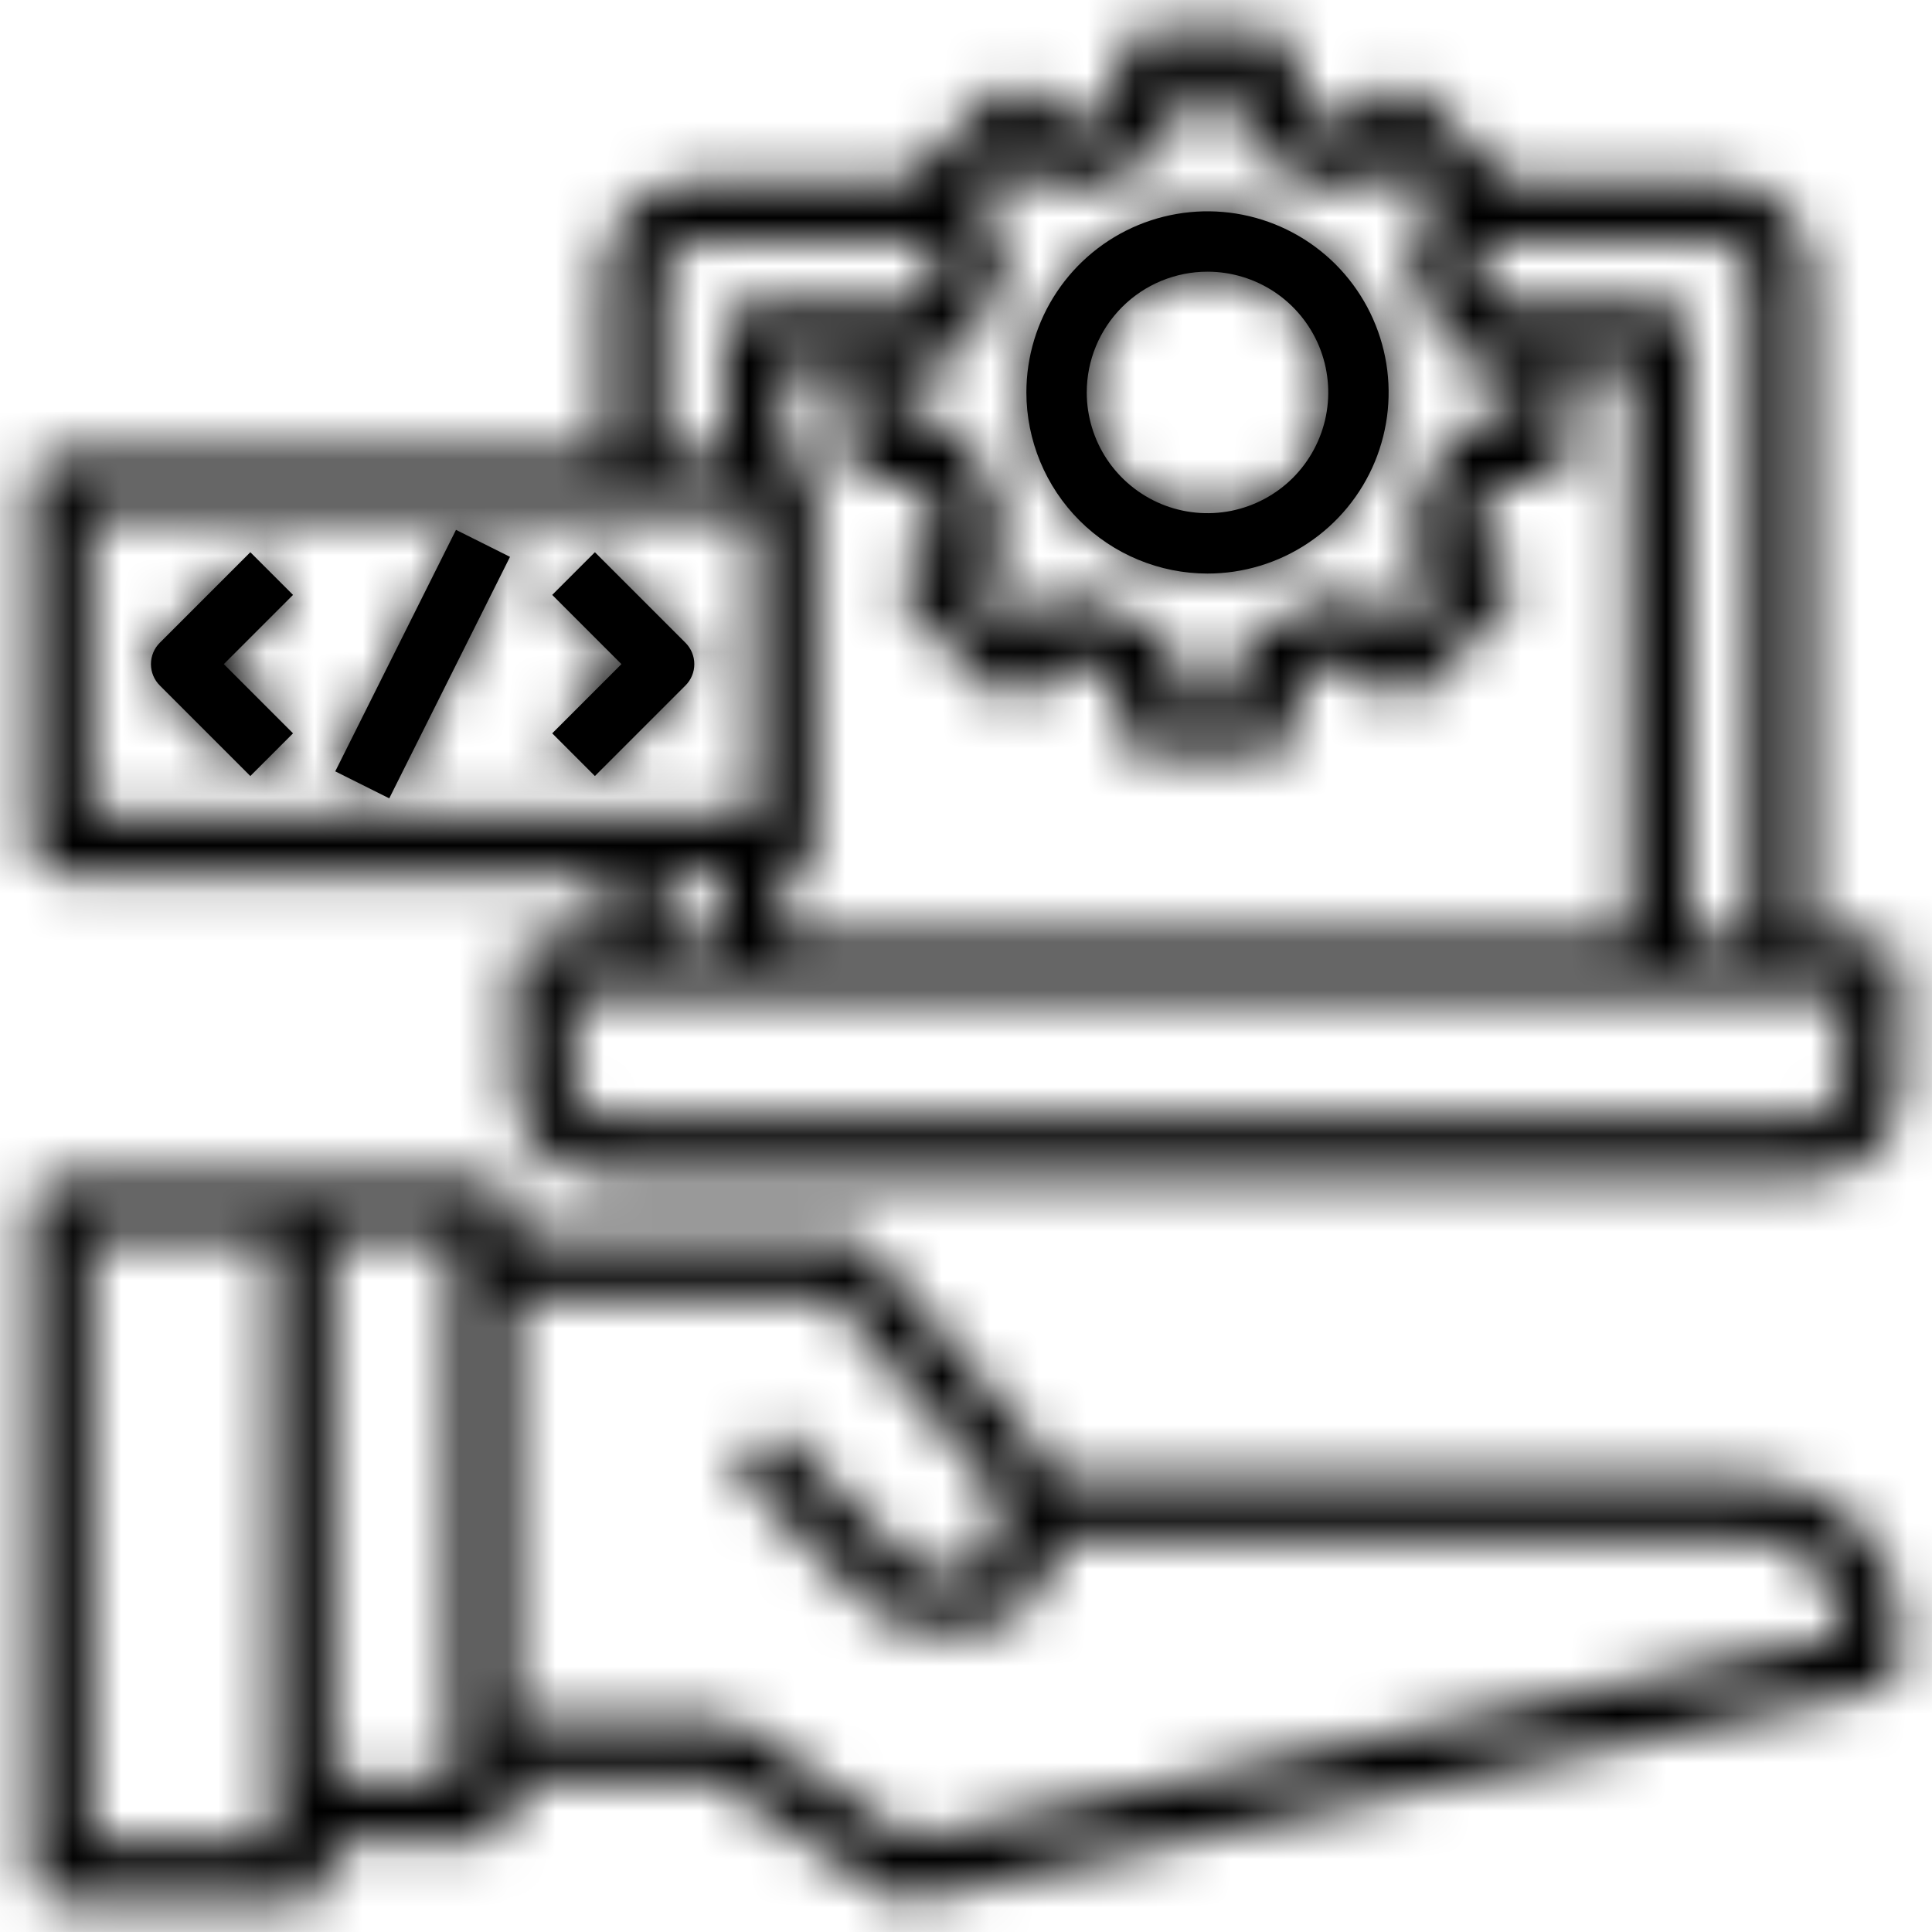 <svg width="40" height="40" viewBox="0 0 40 40" fill="none" xmlns="http://www.w3.org/2000/svg">
<g clip-path="url(#clip0_2986_3780)">
<mask id="path-1-inside-1_2986_3780" fill="white">
<path d="M36.25 30.625H21.812C21.743 30.346 21.611 30.087 21.426 29.867L17.974 25.844C17.916 25.775 17.843 25.72 17.761 25.682C17.679 25.645 17.59 25.625 17.5 25.625H10.625V25C10.625 24.834 10.559 24.675 10.442 24.558C10.325 24.441 10.166 24.375 10 24.375H1.25C1.084 24.375 0.925 24.441 0.808 24.558C0.691 24.675 0.625 24.834 0.625 25V38.75C0.625 38.916 0.691 39.075 0.808 39.192C0.925 39.309 1.084 39.375 1.25 39.375H6.25C6.416 39.375 6.575 39.309 6.692 39.192C6.809 39.075 6.875 38.916 6.875 38.75V38.125H10C10.166 38.125 10.325 38.059 10.442 37.942C10.559 37.825 10.625 37.666 10.625 37.5V36.875H14.812L18.405 39.27C18.507 39.338 18.627 39.375 18.75 39.375C18.795 39.375 18.84 39.37 18.884 39.361L38.884 34.986C39.023 34.955 39.148 34.878 39.237 34.767C39.326 34.656 39.375 34.517 39.375 34.375V33.75C39.374 32.922 39.044 32.127 38.459 31.541C37.873 30.956 37.078 30.626 36.25 30.625ZM5.625 38.125H1.875V25.625H5.625V38.125ZM9.375 36.875H6.875V25.625H9.375V36.875ZM38.125 33.875L18.875 38.083L15.346 35.73C15.244 35.662 15.123 35.625 15 35.625H10.625V26.875H17.212L20.474 30.681C20.572 30.794 20.625 30.938 20.625 31.087V31.875C20.625 32.041 20.559 32.2 20.442 32.317C20.325 32.434 20.166 32.5 20 32.5H19.268C19.186 32.5 19.105 32.484 19.029 32.453C18.953 32.421 18.884 32.375 18.826 32.317L16.067 29.558L15.183 30.442L17.942 33.201C18.116 33.375 18.322 33.514 18.55 33.608C18.778 33.703 19.022 33.751 19.268 33.75H20C20.497 33.75 20.974 33.553 21.326 33.201C21.677 32.849 21.875 32.372 21.875 31.875H36.25C36.747 31.875 37.224 32.072 37.576 32.424C37.928 32.776 38.125 33.253 38.125 33.75V33.875ZM38.75 19.375H37.5V5.625C37.5 5.128 37.303 4.651 36.951 4.299C36.599 3.948 36.122 3.75 35.625 3.75H31.216C31.207 3.735 31.198 3.72 31.187 3.706L29.419 1.938C29.302 1.82 29.143 1.755 28.977 1.755C28.812 1.755 28.653 1.82 28.536 1.938L27.887 2.586C27.563 2.417 27.224 2.276 26.875 2.166V1.25C26.875 1.084 26.809 0.925 26.692 0.808C26.575 0.691 26.416 0.625 26.25 0.625H23.75C23.584 0.625 23.425 0.691 23.308 0.808C23.191 0.925 23.125 1.084 23.125 1.25V2.166C22.776 2.276 22.437 2.417 22.113 2.586L21.464 1.938C21.347 1.82 21.188 1.755 21.023 1.755C20.857 1.755 20.698 1.82 20.581 1.938L18.812 3.706C18.802 3.72 18.793 3.735 18.784 3.75H14.375C13.878 3.75 13.401 3.948 13.049 4.299C12.697 4.651 12.5 5.128 12.5 5.625V9.375H1.25C1.084 9.375 0.925 9.441 0.808 9.558C0.691 9.675 0.625 9.834 0.625 10V17.5C0.625 17.666 0.691 17.825 0.808 17.942C0.925 18.059 1.084 18.125 1.25 18.125H12.5V19.375H11.25C11.084 19.375 10.925 19.441 10.808 19.558C10.691 19.675 10.625 19.834 10.625 20V22.5C10.625 22.997 10.822 23.474 11.174 23.826C11.526 24.177 12.003 24.375 12.5 24.375H37.5C37.997 24.375 38.474 24.177 38.826 23.826C39.178 23.474 39.375 22.997 39.375 22.5V20C39.375 19.834 39.309 19.675 39.192 19.558C39.075 19.441 38.916 19.375 38.75 19.375ZM36.25 5.625V19.375H35V6.875C35 6.709 34.934 6.55 34.817 6.433C34.7 6.316 34.541 6.25 34.375 6.25H30.959C30.849 5.901 30.708 5.562 30.539 5.238L30.777 5H35.625C35.791 5 35.95 5.066 36.067 5.183C36.184 5.3 36.25 5.459 36.25 5.625ZM16.875 17.5V10C16.875 9.834 16.809 9.675 16.692 9.558C16.575 9.441 16.416 9.375 16.25 9.375V7.5H17.5V9.375C17.5 9.541 17.566 9.7 17.683 9.817C17.8 9.934 17.959 10 18.125 10H19.041C19.151 10.349 19.292 10.688 19.461 11.012L18.812 11.661C18.695 11.778 18.63 11.937 18.63 12.102C18.63 12.268 18.695 12.427 18.812 12.544L20.581 14.312C20.698 14.43 20.857 14.495 21.023 14.495C21.188 14.495 21.347 14.43 21.464 14.312L22.113 13.664C22.437 13.833 22.776 13.974 23.125 14.084V15C23.125 15.166 23.191 15.325 23.308 15.442C23.425 15.559 23.584 15.625 23.75 15.625H26.25C26.416 15.625 26.575 15.559 26.692 15.442C26.809 15.325 26.875 15.166 26.875 15V14.084C27.224 13.974 27.563 13.833 27.887 13.663L28.536 14.312C28.653 14.43 28.812 14.495 28.977 14.495C29.143 14.495 29.302 14.43 29.419 14.312L31.188 12.544C31.305 12.427 31.37 12.268 31.37 12.102C31.37 11.937 31.305 11.778 31.188 11.661L30.539 11.012C30.709 10.688 30.849 10.349 30.959 10H31.875C32.041 10 32.2 9.934 32.317 9.817C32.434 9.7 32.5 9.541 32.5 9.375V7.5H33.75V19.375H16.25V18.125C16.416 18.125 16.575 18.059 16.692 17.942C16.809 17.825 16.875 17.666 16.875 17.5ZM20.129 7.014C20.253 6.466 20.471 5.943 20.771 5.468C20.846 5.348 20.879 5.206 20.863 5.065C20.847 4.924 20.784 4.793 20.684 4.692L20.139 4.147L21.023 3.264L21.567 3.809C21.668 3.909 21.799 3.972 21.94 3.988C22.081 4.004 22.223 3.971 22.343 3.896C22.818 3.595 23.341 3.378 23.889 3.254C24.027 3.222 24.15 3.145 24.239 3.034C24.327 2.923 24.375 2.785 24.375 2.644V1.875H25.625V2.644C25.625 2.785 25.673 2.923 25.761 3.034C25.85 3.145 25.973 3.222 26.111 3.254C26.659 3.378 27.182 3.595 27.657 3.896C27.777 3.971 27.919 4.004 28.06 3.988C28.201 3.972 28.332 3.909 28.433 3.809L28.977 3.264L29.861 4.147L29.316 4.692C29.216 4.793 29.153 4.924 29.137 5.065C29.121 5.206 29.154 5.348 29.229 5.468C29.529 5.943 29.747 6.466 29.871 7.014C29.903 7.152 29.98 7.275 30.091 7.364C30.202 7.452 30.34 7.5 30.481 7.5H31.25V8.75H30.481C30.34 8.75 30.202 8.798 30.091 8.886C29.98 8.975 29.903 9.098 29.871 9.236C29.747 9.784 29.529 10.307 29.229 10.782C29.154 10.902 29.121 11.044 29.137 11.185C29.153 11.326 29.216 11.457 29.316 11.557L29.861 12.102L28.977 12.986L28.433 12.441C28.332 12.341 28.201 12.278 28.06 12.262C27.919 12.246 27.777 12.279 27.657 12.354C27.182 12.654 26.66 12.871 26.112 12.996C25.974 13.028 25.85 13.105 25.762 13.216C25.673 13.326 25.625 13.464 25.625 13.606V14.375H24.375V13.606C24.375 13.464 24.327 13.326 24.238 13.216C24.15 13.105 24.026 13.028 23.888 12.996C23.34 12.871 22.818 12.654 22.343 12.354C22.223 12.279 22.081 12.246 21.94 12.262C21.799 12.278 21.668 12.341 21.567 12.441L21.023 12.986L20.139 12.102L20.684 11.557C20.784 11.457 20.847 11.326 20.863 11.185C20.879 11.044 20.846 10.902 20.771 10.782C20.471 10.307 20.253 9.784 20.129 9.236C20.097 9.098 20.02 8.975 19.909 8.886C19.798 8.798 19.66 8.75 19.519 8.75H18.75V7.5H19.519C19.66 7.5 19.798 7.452 19.909 7.364C20.02 7.275 20.097 7.152 20.129 7.014ZM13.75 5.625C13.75 5.459 13.816 5.3 13.933 5.183C14.05 5.066 14.209 5 14.375 5H19.223L19.461 5.238C19.292 5.562 19.151 5.901 19.041 6.25H15.625C15.459 6.25 15.3 6.316 15.183 6.433C15.066 6.55 15 6.709 15 6.875V9.375H13.75V5.625ZM1.875 10.625H15.625V16.875H1.875V10.625ZM13.75 18.125H15V19.375H13.75V18.125ZM38.125 22.5C38.125 22.666 38.059 22.825 37.942 22.942C37.825 23.059 37.666 23.125 37.5 23.125H12.5C12.334 23.125 12.175 23.059 12.058 22.942C11.941 22.825 11.875 22.666 11.875 22.5V20.625H38.125V22.5Z"/>
</mask>
<path d="M36.25 30.625H21.812C21.743 30.346 21.611 30.087 21.426 29.867L17.974 25.844C17.916 25.775 17.843 25.72 17.761 25.682C17.679 25.645 17.59 25.625 17.5 25.625H10.625V25C10.625 24.834 10.559 24.675 10.442 24.558C10.325 24.441 10.166 24.375 10 24.375H1.25C1.084 24.375 0.925 24.441 0.808 24.558C0.691 24.675 0.625 24.834 0.625 25V38.75C0.625 38.916 0.691 39.075 0.808 39.192C0.925 39.309 1.084 39.375 1.25 39.375H6.25C6.416 39.375 6.575 39.309 6.692 39.192C6.809 39.075 6.875 38.916 6.875 38.75V38.125H10C10.166 38.125 10.325 38.059 10.442 37.942C10.559 37.825 10.625 37.666 10.625 37.5V36.875H14.812L18.405 39.27C18.507 39.338 18.627 39.375 18.75 39.375C18.795 39.375 18.84 39.37 18.884 39.361L38.884 34.986C39.023 34.955 39.148 34.878 39.237 34.767C39.326 34.656 39.375 34.517 39.375 34.375V33.75C39.374 32.922 39.044 32.127 38.459 31.541C37.873 30.956 37.078 30.626 36.25 30.625ZM5.625 38.125H1.875V25.625H5.625V38.125ZM9.375 36.875H6.875V25.625H9.375V36.875ZM38.125 33.875L18.875 38.083L15.346 35.73C15.244 35.662 15.123 35.625 15 35.625H10.625V26.875H17.212L20.474 30.681C20.572 30.794 20.625 30.938 20.625 31.087V31.875C20.625 32.041 20.559 32.2 20.442 32.317C20.325 32.434 20.166 32.5 20 32.5H19.268C19.186 32.5 19.105 32.484 19.029 32.453C18.953 32.421 18.884 32.375 18.826 32.317L16.067 29.558L15.183 30.442L17.942 33.201C18.116 33.375 18.322 33.514 18.55 33.608C18.778 33.703 19.022 33.751 19.268 33.75H20C20.497 33.75 20.974 33.553 21.326 33.201C21.677 32.849 21.875 32.372 21.875 31.875H36.25C36.747 31.875 37.224 32.072 37.576 32.424C37.928 32.776 38.125 33.253 38.125 33.75V33.875ZM38.75 19.375H37.5V5.625C37.5 5.128 37.303 4.651 36.951 4.299C36.599 3.948 36.122 3.75 35.625 3.75H31.216C31.207 3.735 31.198 3.72 31.187 3.706L29.419 1.938C29.302 1.82 29.143 1.755 28.977 1.755C28.812 1.755 28.653 1.82 28.536 1.938L27.887 2.586C27.563 2.417 27.224 2.276 26.875 2.166V1.25C26.875 1.084 26.809 0.925 26.692 0.808C26.575 0.691 26.416 0.625 26.25 0.625H23.75C23.584 0.625 23.425 0.691 23.308 0.808C23.191 0.925 23.125 1.084 23.125 1.25V2.166C22.776 2.276 22.437 2.417 22.113 2.586L21.464 1.938C21.347 1.82 21.188 1.755 21.023 1.755C20.857 1.755 20.698 1.82 20.581 1.938L18.812 3.706C18.802 3.72 18.793 3.735 18.784 3.75H14.375C13.878 3.75 13.401 3.948 13.049 4.299C12.697 4.651 12.5 5.128 12.5 5.625V9.375H1.25C1.084 9.375 0.925 9.441 0.808 9.558C0.691 9.675 0.625 9.834 0.625 10V17.5C0.625 17.666 0.691 17.825 0.808 17.942C0.925 18.059 1.084 18.125 1.25 18.125H12.5V19.375H11.25C11.084 19.375 10.925 19.441 10.808 19.558C10.691 19.675 10.625 19.834 10.625 20V22.5C10.625 22.997 10.822 23.474 11.174 23.826C11.526 24.177 12.003 24.375 12.5 24.375H37.5C37.997 24.375 38.474 24.177 38.826 23.826C39.178 23.474 39.375 22.997 39.375 22.5V20C39.375 19.834 39.309 19.675 39.192 19.558C39.075 19.441 38.916 19.375 38.75 19.375ZM36.25 5.625V19.375H35V6.875C35 6.709 34.934 6.55 34.817 6.433C34.7 6.316 34.541 6.25 34.375 6.25H30.959C30.849 5.901 30.708 5.562 30.539 5.238L30.777 5H35.625C35.791 5 35.95 5.066 36.067 5.183C36.184 5.3 36.25 5.459 36.25 5.625ZM16.875 17.5V10C16.875 9.834 16.809 9.675 16.692 9.558C16.575 9.441 16.416 9.375 16.25 9.375V7.5H17.5V9.375C17.5 9.541 17.566 9.7 17.683 9.817C17.8 9.934 17.959 10 18.125 10H19.041C19.151 10.349 19.292 10.688 19.461 11.012L18.812 11.661C18.695 11.778 18.63 11.937 18.63 12.102C18.63 12.268 18.695 12.427 18.812 12.544L20.581 14.312C20.698 14.43 20.857 14.495 21.023 14.495C21.188 14.495 21.347 14.43 21.464 14.312L22.113 13.664C22.437 13.833 22.776 13.974 23.125 14.084V15C23.125 15.166 23.191 15.325 23.308 15.442C23.425 15.559 23.584 15.625 23.75 15.625H26.25C26.416 15.625 26.575 15.559 26.692 15.442C26.809 15.325 26.875 15.166 26.875 15V14.084C27.224 13.974 27.563 13.833 27.887 13.663L28.536 14.312C28.653 14.43 28.812 14.495 28.977 14.495C29.143 14.495 29.302 14.43 29.419 14.312L31.188 12.544C31.305 12.427 31.37 12.268 31.37 12.102C31.37 11.937 31.305 11.778 31.188 11.661L30.539 11.012C30.709 10.688 30.849 10.349 30.959 10H31.875C32.041 10 32.2 9.934 32.317 9.817C32.434 9.7 32.5 9.541 32.5 9.375V7.5H33.75V19.375H16.25V18.125C16.416 18.125 16.575 18.059 16.692 17.942C16.809 17.825 16.875 17.666 16.875 17.5ZM20.129 7.014C20.253 6.466 20.471 5.943 20.771 5.468C20.846 5.348 20.879 5.206 20.863 5.065C20.847 4.924 20.784 4.793 20.684 4.692L20.139 4.147L21.023 3.264L21.567 3.809C21.668 3.909 21.799 3.972 21.94 3.988C22.081 4.004 22.223 3.971 22.343 3.896C22.818 3.595 23.341 3.378 23.889 3.254C24.027 3.222 24.15 3.145 24.239 3.034C24.327 2.923 24.375 2.785 24.375 2.644V1.875H25.625V2.644C25.625 2.785 25.673 2.923 25.761 3.034C25.85 3.145 25.973 3.222 26.111 3.254C26.659 3.378 27.182 3.595 27.657 3.896C27.777 3.971 27.919 4.004 28.06 3.988C28.201 3.972 28.332 3.909 28.433 3.809L28.977 3.264L29.861 4.147L29.316 4.692C29.216 4.793 29.153 4.924 29.137 5.065C29.121 5.206 29.154 5.348 29.229 5.468C29.529 5.943 29.747 6.466 29.871 7.014C29.903 7.152 29.98 7.275 30.091 7.364C30.202 7.452 30.34 7.5 30.481 7.5H31.25V8.75H30.481C30.34 8.75 30.202 8.798 30.091 8.886C29.98 8.975 29.903 9.098 29.871 9.236C29.747 9.784 29.529 10.307 29.229 10.782C29.154 10.902 29.121 11.044 29.137 11.185C29.153 11.326 29.216 11.457 29.316 11.557L29.861 12.102L28.977 12.986L28.433 12.441C28.332 12.341 28.201 12.278 28.06 12.262C27.919 12.246 27.777 12.279 27.657 12.354C27.182 12.654 26.66 12.871 26.112 12.996C25.974 13.028 25.85 13.105 25.762 13.216C25.673 13.326 25.625 13.464 25.625 13.606V14.375H24.375V13.606C24.375 13.464 24.327 13.326 24.238 13.216C24.15 13.105 24.026 13.028 23.888 12.996C23.34 12.871 22.818 12.654 22.343 12.354C22.223 12.279 22.081 12.246 21.94 12.262C21.799 12.278 21.668 12.341 21.567 12.441L21.023 12.986L20.139 12.102L20.684 11.557C20.784 11.457 20.847 11.326 20.863 11.185C20.879 11.044 20.846 10.902 20.771 10.782C20.471 10.307 20.253 9.784 20.129 9.236C20.097 9.098 20.02 8.975 19.909 8.886C19.798 8.798 19.66 8.75 19.519 8.75H18.75V7.5H19.519C19.66 7.5 19.798 7.452 19.909 7.364C20.02 7.275 20.097 7.152 20.129 7.014ZM13.75 5.625C13.75 5.459 13.816 5.3 13.933 5.183C14.05 5.066 14.209 5 14.375 5H19.223L19.461 5.238C19.292 5.562 19.151 5.901 19.041 6.25H15.625C15.459 6.25 15.3 6.316 15.183 6.433C15.066 6.55 15 6.709 15 6.875V9.375H13.75V5.625ZM1.875 10.625H15.625V16.875H1.875V10.625ZM13.75 18.125H15V19.375H13.75V18.125ZM38.125 22.5C38.125 22.666 38.059 22.825 37.942 22.942C37.825 23.059 37.666 23.125 37.5 23.125H12.5C12.334 23.125 12.175 23.059 12.058 22.942C11.941 22.825 11.875 22.666 11.875 22.5V20.625H38.125V22.5Z" fill="black" stroke="black" stroke-width="3" mask="url(#path-1-inside-1_2986_3780)"/>
<mask id="path-2-inside-2_2986_3780" fill="white">
<path d="M25 11.875C25.742 11.875 26.467 11.655 27.083 11.243C27.7 10.831 28.181 10.245 28.465 9.56C28.748 8.875 28.823 8.121 28.678 7.393C28.533 6.666 28.176 5.998 27.652 5.473C27.127 4.949 26.459 4.592 25.732 4.447C25.004 4.302 24.25 4.377 23.565 4.66C22.88 4.944 22.294 5.425 21.882 6.042C21.47 6.658 21.25 7.383 21.25 8.125C21.251 9.119 21.646 10.072 22.349 10.776C23.052 11.479 24.006 11.874 25 11.875ZM25 5.625C25.494 5.625 25.978 5.772 26.389 6.046C26.8 6.321 27.12 6.711 27.31 7.168C27.499 7.625 27.548 8.128 27.452 8.613C27.355 9.098 27.117 9.543 26.768 9.893C26.418 10.242 25.973 10.48 25.488 10.577C25.003 10.673 24.5 10.624 24.043 10.435C23.587 10.245 23.196 9.925 22.921 9.514C22.647 9.103 22.5 8.619 22.5 8.125C22.5 7.462 22.763 6.826 23.232 6.357C23.701 5.888 24.337 5.625 25 5.625ZM5.183 11.433L3.308 13.308C3.191 13.425 3.125 13.584 3.125 13.75C3.125 13.916 3.191 14.075 3.308 14.192L5.183 16.067L6.067 15.183L4.634 13.75L6.067 12.317L5.183 11.433ZM12.317 11.433L11.433 12.317L12.866 13.75L11.433 15.183L12.317 16.067L14.192 14.192C14.309 14.075 14.375 13.916 14.375 13.75C14.375 13.584 14.309 13.425 14.192 13.308L12.317 11.433ZM6.941 15.97L9.441 10.97L10.559 11.529L8.059 16.529L6.941 15.97Z"/>
</mask>
<path d="M25 11.875C25.742 11.875 26.467 11.655 27.083 11.243C27.7 10.831 28.181 10.245 28.465 9.56C28.748 8.875 28.823 8.121 28.678 7.393C28.533 6.666 28.176 5.998 27.652 5.473C27.127 4.949 26.459 4.592 25.732 4.447C25.004 4.302 24.25 4.377 23.565 4.66C22.88 4.944 22.294 5.425 21.882 6.042C21.47 6.658 21.25 7.383 21.25 8.125C21.251 9.119 21.646 10.072 22.349 10.776C23.052 11.479 24.006 11.874 25 11.875ZM25 5.625C25.494 5.625 25.978 5.772 26.389 6.046C26.8 6.321 27.12 6.711 27.31 7.168C27.499 7.625 27.548 8.128 27.452 8.613C27.355 9.098 27.117 9.543 26.768 9.893C26.418 10.242 25.973 10.48 25.488 10.577C25.003 10.673 24.5 10.624 24.043 10.435C23.587 10.245 23.196 9.925 22.921 9.514C22.647 9.103 22.5 8.619 22.5 8.125C22.5 7.462 22.763 6.826 23.232 6.357C23.701 5.888 24.337 5.625 25 5.625ZM5.183 11.433L3.308 13.308C3.191 13.425 3.125 13.584 3.125 13.75C3.125 13.916 3.191 14.075 3.308 14.192L5.183 16.067L6.067 15.183L4.634 13.75L6.067 12.317L5.183 11.433ZM12.317 11.433L11.433 12.317L12.866 13.75L11.433 15.183L12.317 16.067L14.192 14.192C14.309 14.075 14.375 13.916 14.375 13.75C14.375 13.584 14.309 13.425 14.192 13.308L12.317 11.433ZM6.941 15.97L9.441 10.97L10.559 11.529L8.059 16.529L6.941 15.97Z" fill="black"/>
<path d="M25 11.875L24.998 13.375H25V11.875ZM21.25 8.125L19.75 8.125V8.127L21.25 8.125ZM5.183 11.433L6.244 10.373L5.183 9.312L4.122 10.373L5.183 11.433ZM3.308 13.308L2.247 12.248L2.247 12.248L3.308 13.308ZM3.125 13.75H1.625H3.125ZM3.308 14.192L2.247 15.252L2.247 15.252L3.308 14.192ZM5.183 16.067L4.122 17.128L5.183 18.188L6.244 17.128L5.183 16.067ZM6.067 15.183L7.128 16.244L8.188 15.183L7.128 14.123L6.067 15.183ZM4.634 13.75L3.573 12.689L2.512 13.75L3.573 14.811L4.634 13.75ZM6.067 12.317L7.128 13.377L8.188 12.317L7.128 11.256L6.067 12.317ZM12.317 11.433L13.377 10.373L12.317 9.312L11.256 10.373L12.317 11.433ZM11.433 12.317L10.373 11.256L9.312 12.317L10.373 13.377L11.433 12.317ZM12.866 13.75L13.927 14.811L14.988 13.75L13.927 12.689L12.866 13.75ZM11.433 15.183L10.373 14.123L9.312 15.183L10.373 16.244L11.433 15.183ZM12.317 16.067L11.256 17.128L12.317 18.188L13.377 17.128L12.317 16.067ZM14.192 14.192L15.252 15.252L15.253 15.252L14.192 14.192ZM14.192 13.308L15.253 12.248L15.252 12.248L14.192 13.308ZM6.941 15.97L5.6 15.299L4.929 16.64L6.27 17.311L6.941 15.97ZM9.441 10.97L10.112 9.629L8.771 8.957L8.1 10.299L9.441 10.97ZM10.559 11.529L11.901 12.2L12.572 10.859L11.23 10.188L10.559 11.529ZM8.059 16.529L7.388 17.871L8.73 18.542L9.401 17.2L8.059 16.529ZM25 13.375C26.038 13.375 27.053 13.067 27.917 12.49L26.25 9.996C25.88 10.243 25.445 10.375 25 10.375V13.375ZM27.917 12.49C28.78 11.913 29.453 11.093 29.85 10.134L27.079 8.986C26.908 9.397 26.62 9.749 26.25 9.996L27.917 12.49ZM29.85 10.134C30.248 9.175 30.352 8.119 30.149 7.101L27.207 7.686C27.294 8.123 27.249 8.575 27.079 8.986L29.85 10.134ZM30.149 7.101C29.947 6.082 29.447 5.147 28.712 4.413L26.591 6.534C26.906 6.849 27.12 7.25 27.207 7.686L30.149 7.101ZM28.712 4.413C27.978 3.678 27.043 3.178 26.024 2.976L25.439 5.918C25.875 6.005 26.276 6.219 26.591 6.534L28.712 4.413ZM26.024 2.976C25.006 2.773 23.95 2.877 22.991 3.275L24.139 6.046C24.55 5.876 25.003 5.831 25.439 5.918L26.024 2.976ZM22.991 3.275C22.032 3.672 21.212 4.345 20.635 5.208L23.129 6.875C23.376 6.505 23.728 6.217 24.139 6.046L22.991 3.275ZM20.635 5.208C20.058 6.072 19.75 7.087 19.75 8.125H22.75C22.75 7.68 22.882 7.245 23.129 6.875L20.635 5.208ZM19.75 8.127C19.751 9.518 20.305 10.852 21.289 11.836L23.41 9.715C22.988 9.293 22.751 8.72 22.75 8.123L19.75 8.127ZM21.289 11.836C22.273 12.82 23.607 13.374 24.998 13.375L25.002 10.375C24.404 10.374 23.832 10.137 23.41 9.715L21.289 11.836ZM25 7.125C25.198 7.125 25.391 7.184 25.556 7.294L27.222 4.799C26.564 4.36 25.791 4.125 25 4.125V7.125ZM25.556 7.294C25.72 7.403 25.848 7.56 25.924 7.742L28.695 6.594C28.393 5.863 27.88 5.239 27.222 4.799L25.556 7.294ZM25.924 7.742C26 7.925 26.019 8.126 25.981 8.32L28.923 8.905C29.078 8.129 28.998 7.325 28.695 6.594L25.924 7.742ZM25.981 8.32C25.942 8.514 25.847 8.692 25.707 8.832L27.828 10.953C28.388 10.394 28.769 9.681 28.923 8.905L25.981 8.32ZM25.707 8.832C25.567 8.972 25.389 9.067 25.195 9.106L25.78 12.048C26.556 11.894 27.269 11.513 27.828 10.953L25.707 8.832ZM25.195 9.106C25.001 9.144 24.8 9.125 24.617 9.049L23.469 11.82C24.2 12.123 25.004 12.203 25.78 12.048L25.195 9.106ZM24.617 9.049C24.435 8.973 24.278 8.845 24.169 8.681L21.674 10.347C22.114 11.005 22.738 11.518 23.469 11.82L24.617 9.049ZM24.169 8.681C24.059 8.516 24 8.323 24 8.125H21C21 8.916 21.235 9.689 21.674 10.347L24.169 8.681ZM24 8.125C24 7.86 24.105 7.605 24.293 7.418L22.172 5.297C21.421 6.047 21 7.064 21 8.125H24ZM24.293 7.418C24.48 7.23 24.735 7.125 25 7.125V4.125C23.939 4.125 22.922 4.546 22.172 5.297L24.293 7.418ZM4.122 10.373L2.247 12.248L4.369 14.369L6.244 12.494L4.122 10.373ZM2.247 12.248C1.849 12.646 1.625 13.187 1.625 13.75H4.625C4.625 13.982 4.533 14.204 4.369 14.369L2.247 12.248ZM1.625 13.75C1.625 14.313 1.849 14.854 2.247 15.252L4.369 13.131C4.533 13.296 4.625 13.518 4.625 13.75H1.625ZM2.247 15.252L4.122 17.128L6.244 15.006L4.369 13.131L2.247 15.252ZM6.244 17.128L7.128 16.244L5.006 14.123L4.122 15.006L6.244 17.128ZM7.128 14.123L5.694 12.689L3.573 14.811L5.006 16.244L7.128 14.123ZM5.694 14.811L7.128 13.377L5.006 11.256L3.573 12.689L5.694 14.811ZM7.128 11.256L6.244 10.373L4.122 12.494L5.006 13.377L7.128 11.256ZM11.256 10.373L10.373 11.256L12.494 13.377L13.377 12.494L11.256 10.373ZM10.373 13.377L11.806 14.811L13.927 12.689L12.494 11.256L10.373 13.377ZM11.806 12.689L10.373 14.123L12.494 16.244L13.927 14.811L11.806 12.689ZM10.373 16.244L11.256 17.128L13.377 15.006L12.494 14.123L10.373 16.244ZM13.377 17.128L15.252 15.252L13.131 13.131L11.256 15.006L13.377 17.128ZM15.253 15.252C15.651 14.854 15.875 14.313 15.875 13.75H12.875C12.875 13.518 12.967 13.296 13.131 13.131L15.253 15.252ZM15.875 13.75C15.875 13.187 15.651 12.646 15.253 12.248L13.131 14.369C12.967 14.204 12.875 13.982 12.875 13.75H15.875ZM15.252 12.248L13.377 10.373L11.256 12.494L13.131 14.369L15.252 12.248ZM8.283 16.641L10.783 11.641L8.1 10.299L5.6 15.299L8.283 16.641ZM8.77 12.312L9.888 12.871L11.23 10.188L10.112 9.629L8.77 12.312ZM9.218 10.859L6.718 15.859L9.401 17.2L11.901 12.2L9.218 10.859ZM8.73 15.188L7.612 14.629L6.27 17.311L7.388 17.871L8.73 15.188Z" fill="black" mask="url(#path-2-inside-2_2986_3780)"/>
</g>
<defs>
<clipPath id="clip0_2986_3780">
<rect width="40" height="40" fill="white"/>
</clipPath>
</defs>
</svg>
